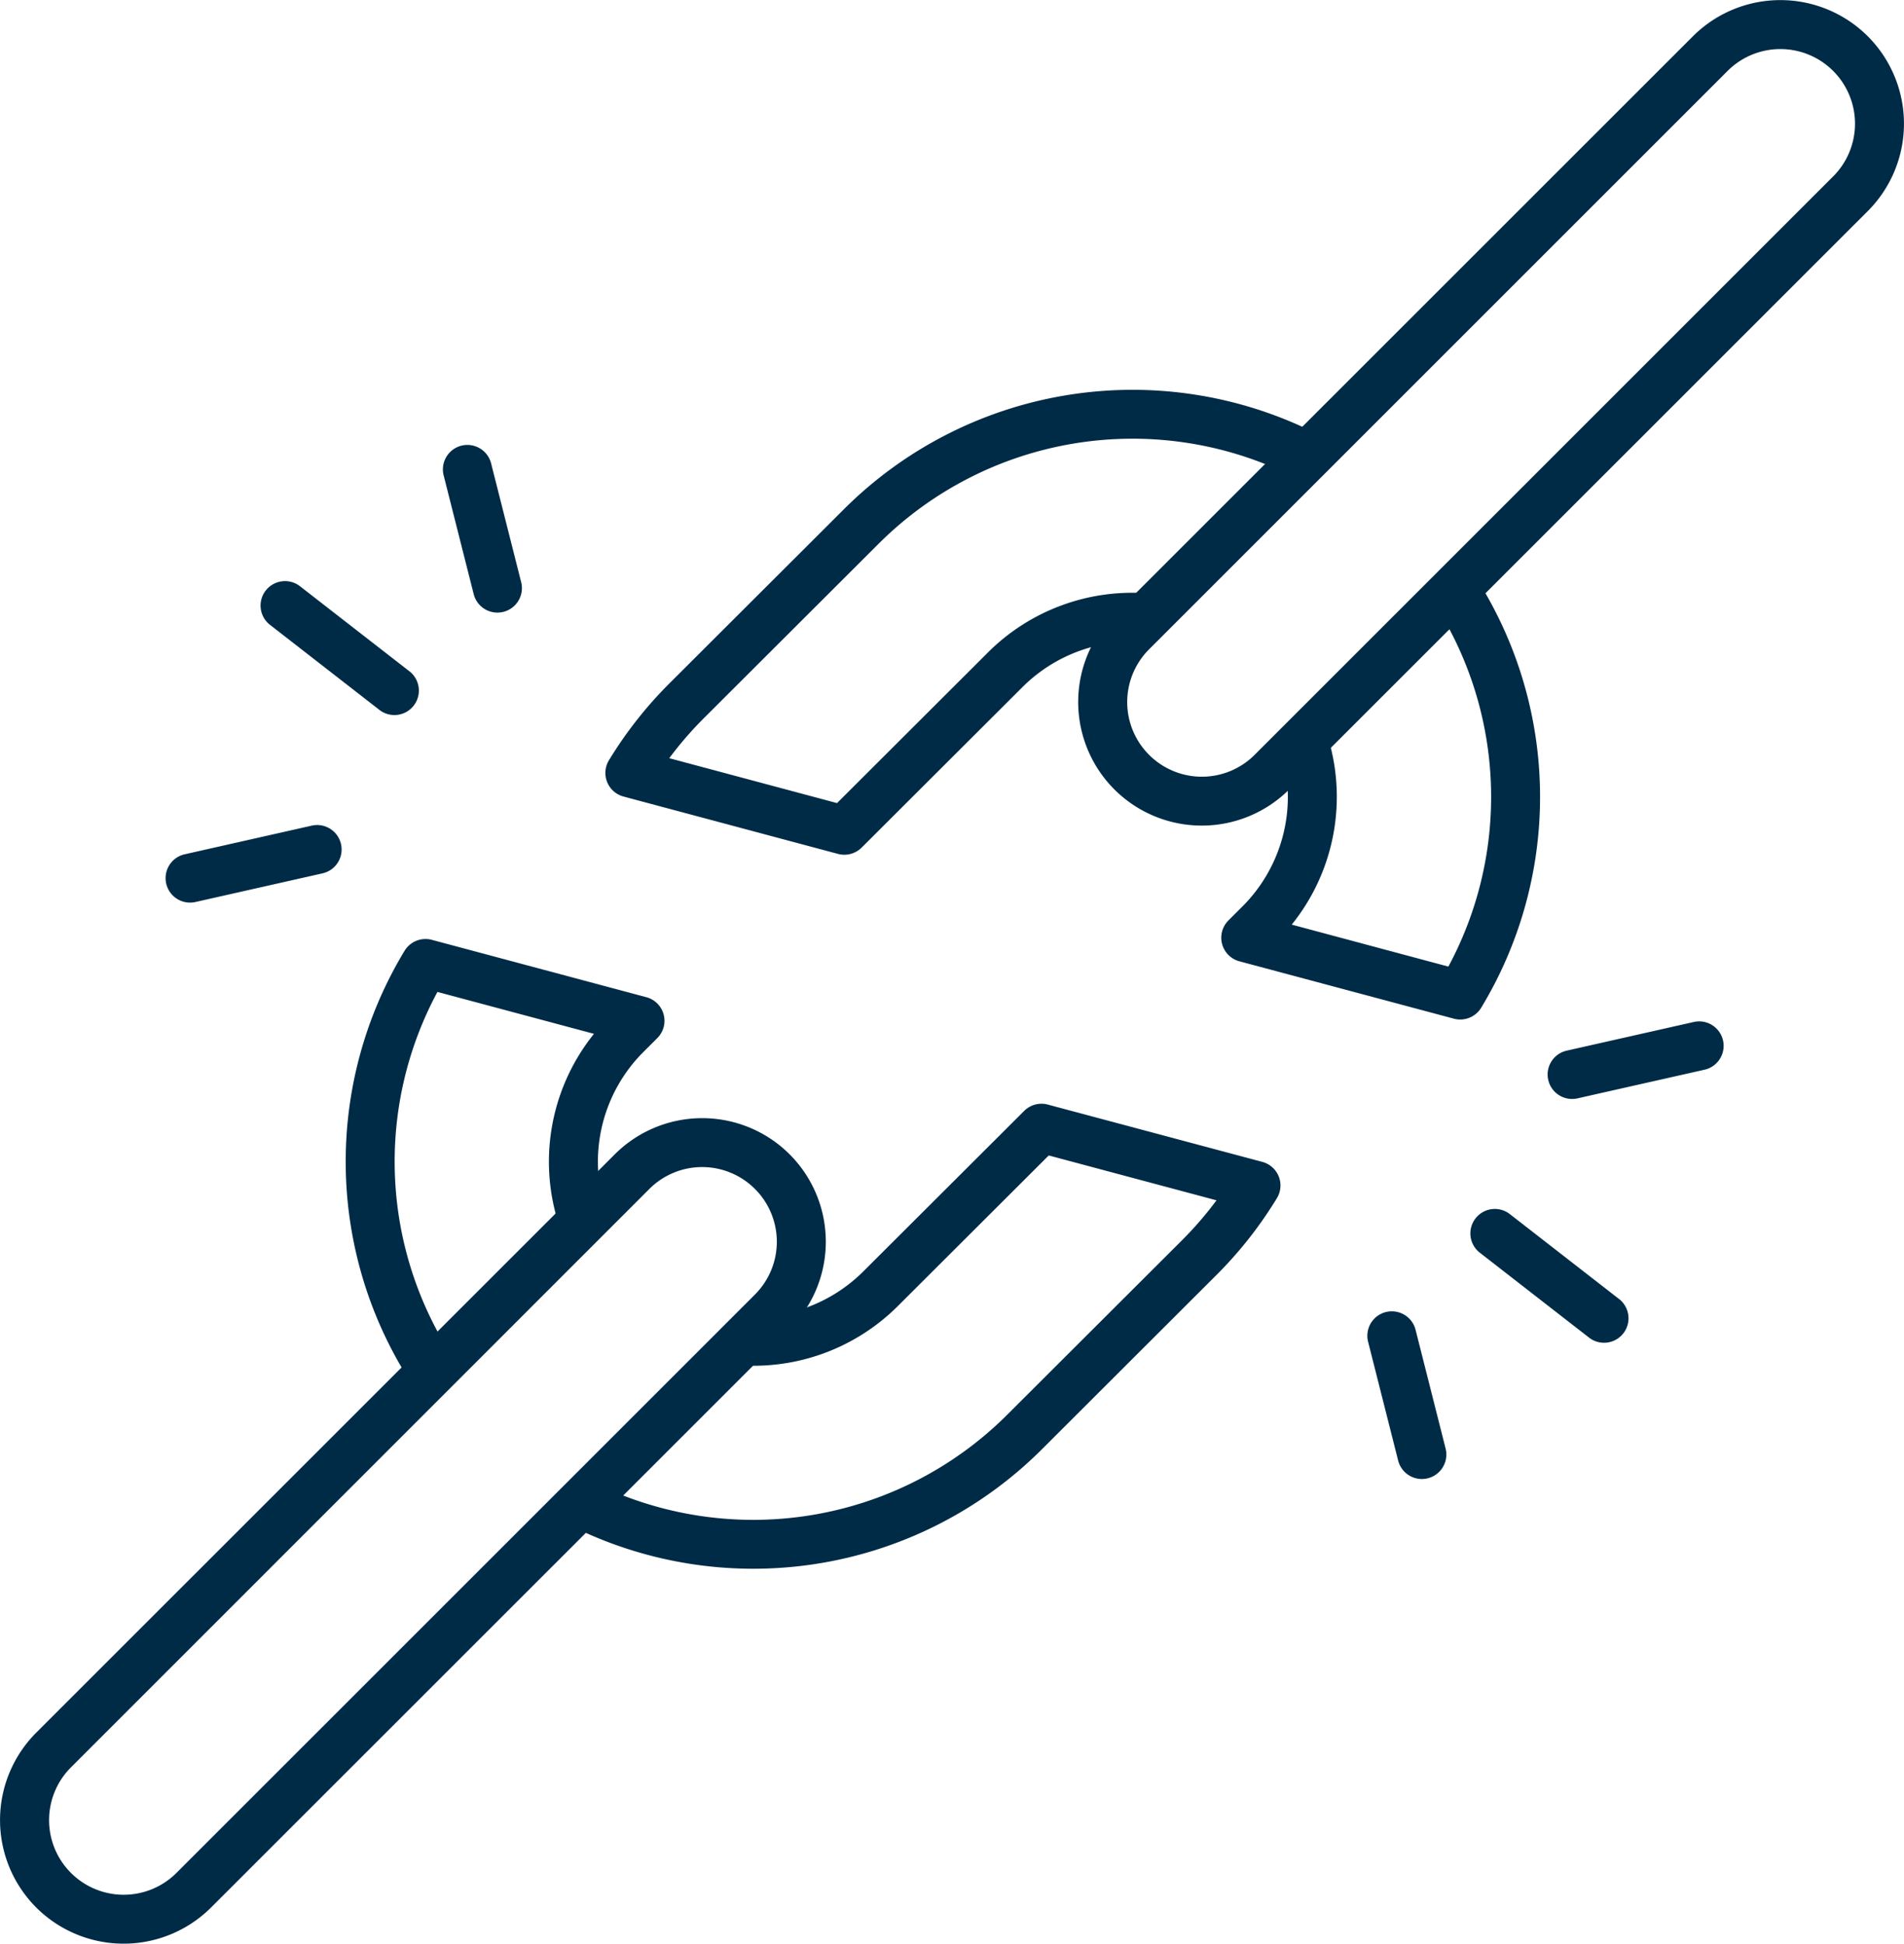 <svg xmlns="http://www.w3.org/2000/svg" width="107.73" height="110" viewBox="0 0 107.73 110"><g id="break-chain" transform="translate(-11.932 -9.374)"><path id="&#x41A;&#x43E;&#x43D;&#x442;&#x443;&#x440;_40033" data-name="&#x41A;&#x43E;&#x43D;&#x442;&#x443;&#x440; 40033" d="M56.61,84.592a7,7,0,0,0,0-9.893l0,0a7,7,0,0,0-9.893,0L13.981,107.429a7,7,0,0,0,0,9.893l0,0a7,7,0,0,0,9.893,0ZM54.65,82.631,21.917,115.364a4.222,4.222,0,0,1-5.971,0l0,0a4.223,4.223,0,0,1,0-5.972L48.675,76.657a4.222,4.222,0,0,1,5.971,0l0,0A4.223,4.223,0,0,1,54.65,82.631ZM117.613,21.32a7,7,0,0,0,0-9.893l0,0a7,7,0,0,0-9.894,0L74.984,44.156a7,7,0,0,0,0,9.893l0,0a7,7,0,0,0,9.893,0Zm-1.961-1.961L82.92,52.092a4.222,4.222,0,0,1-5.972,0l0,0a4.222,4.222,0,0,1,0-5.972l32.733-32.733a4.223,4.223,0,0,1,5.971,0l0,0A4.222,4.222,0,0,1,115.653,19.359Z" fill="#002b46" fill-rule="evenodd"></path><path id="&#x41A;&#x43E;&#x43D;&#x442;&#x443;&#x440;_40034" data-name="&#x41A;&#x43E;&#x43D;&#x442;&#x443;&#x440; 40034" d="M57.2,95.348A11.54,11.54,0,0,0,55.41,106.7L58,105.713a8.775,8.775,0,0,1,2-9.342l.783-.782a1.382,1.382,0,0,0-.621-2.314L48.027,90.029a1.387,1.387,0,0,0-1.543.619,23.032,23.032,0,0,0,.444,24.569l2.315-1.519a20.266,20.266,0,0,1-.9-20.721Zm7.807,18.72a11.555,11.555,0,0,0,9.391-3.319l8.533-8.518,9.492,2.539a20.453,20.453,0,0,1-1.969,2.278l-9.881,9.864a20.334,20.334,0,0,1-23.643,3.7l-1.268,2.459a23.108,23.108,0,0,0,26.87-4.2L92.416,109a23.114,23.114,0,0,0,3.425-4.352,1.382,1.382,0,0,0-.826-2.053L82.879,99.352a1.386,1.386,0,0,0-1.338.358l-9.1,9.082a8.791,8.791,0,0,1-7.143,2.524Zm31.673-24.9a11.535,11.535,0,0,0,2.107-10.4l-2.665.757a8.77,8.77,0,0,1-2.24,8.623l-.783.782a1.382,1.382,0,0,0,.621,2.314l12.135,3.247a1.387,1.387,0,0,0,1.543-.619,23.036,23.036,0,0,0,.114-23.676l-2.382,1.411a20.273,20.273,0,0,1,.412,19.936ZM88.711,70.436a11.555,11.555,0,0,0-9.227,3.336l-8.532,8.518L61.459,79.75a20.411,20.411,0,0,1,1.97-2.278l9.881-9.864A20.333,20.333,0,0,1,96.53,63.7l1.21-2.488a23.109,23.109,0,0,0-26.389,4.439l-9.881,9.864a23.09,23.09,0,0,0-3.424,4.352,1.382,1.382,0,0,0,.826,2.053l12.135,3.246a1.387,1.387,0,0,0,1.338-.358l9.1-9.082a8.789,8.789,0,0,1,7.019-2.536ZM112.847,99l7.191-1.622a1.383,1.383,0,1,0-.611-2.7L112.237,96.3a1.383,1.383,0,1,0,.611,2.7ZM41.231,83.566,34.04,85.188a1.383,1.383,0,1,0,.611,2.7l7.191-1.622a1.383,1.383,0,1,0-.611-2.7Zm66.131,24.2,6.107,4.748a1.384,1.384,0,1,0,1.7-2.183l-6.107-4.748a1.384,1.384,0,1,0-1.7,2.182ZM46.717,74.8,40.61,70.053a1.384,1.384,0,1,0-1.7,2.182l6.107,4.748a1.384,1.384,0,1,0,1.7-2.182ZM101,112.775l1.7,6.72a1.385,1.385,0,0,0,2.686-.677l-1.7-6.72a1.385,1.385,0,0,0-2.686.677ZM53.08,69.787l-1.7-6.719a1.385,1.385,0,0,0-2.686.677l1.7,6.719a1.385,1.385,0,0,0,2.686-.677Z" transform="translate(-11.66 -27.468)" fill="#002b46" fill-rule="evenodd"></path></g></svg>